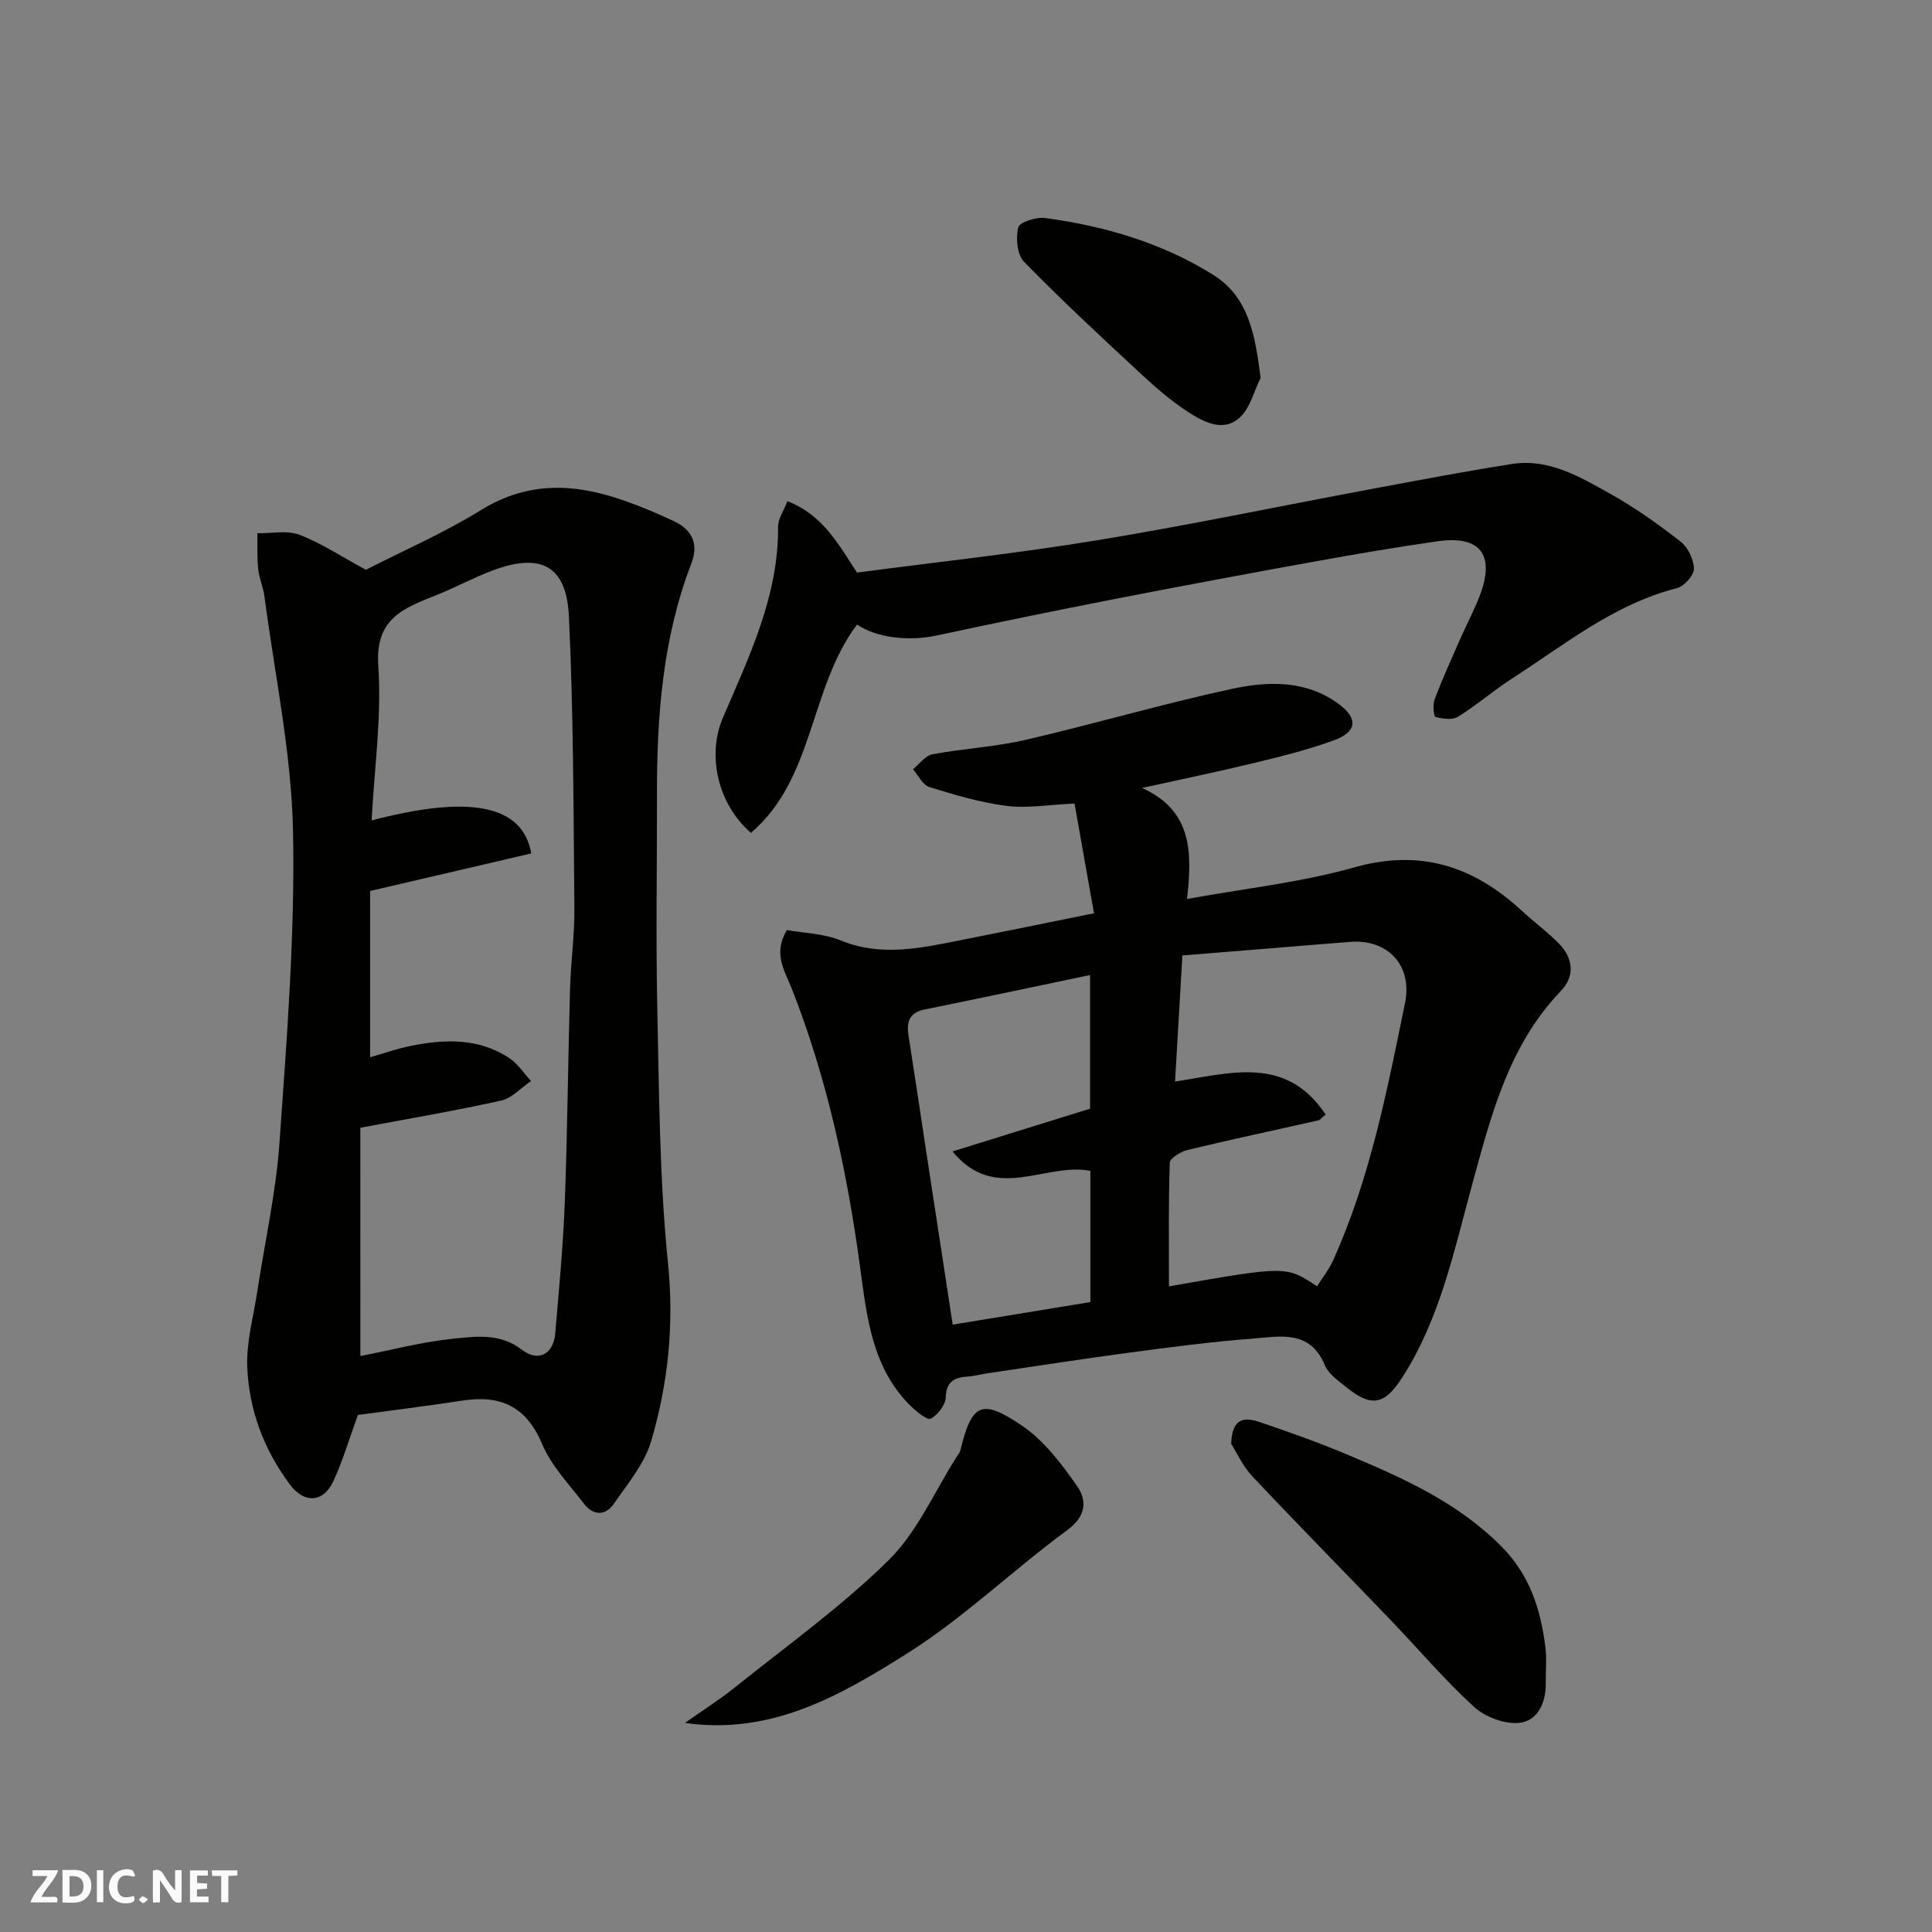 <svg enable-background="new 0 0 400 400" viewBox="0 0 400 400" xmlns="http://www.w3.org/2000/svg"><rect x="0" y="0" width="400" height="400" fill="#808080" stroke="none"/><g fill="#fafafb"><path d="m37.59 393.81c-.92.31-1.52.05-2-.78-.7-1.2-1.52-2.34-2.47-3.78v4.59c-.55.03-.95.05-1.41.07-.03-.37-.06-.64-.06-.91 0-1.91 0-3.81 0-5.7 1.13-.41 1.77-.03 2.29.91.62 1.11 1.38 2.14 2.31 3.19v-4.2h1.35v6.61z"/><path d="m12.94 393.88v-6.75c1.9.19 3.93-.54 5.37 1.29.8 1.01.78 2.88.03 3.97-1.37 1.97-3.4 1.51-5.4 1.49m1.45-1.22c2.04.12 2.92-.58 2.89-2.21-.03-1.51-.98-2.19-2.89-2z"/><path d="m11.81 393.87h-5.49c.68-2.18 2.47-3.48 3.51-5.45h-3.08v-1.21h5.29c-.71 2.13-2.44 3.48-3.47 5.51.86 0 1.63.04 2.39-.01.79-.05 1.14.21.85 1.16"/><path d="m39.33 393.86v-6.61h3.7v1.07h-2.22v1.52c.68.04 1.34.09 2.07.13v1.07c-.72.05-1.38.09-2.1.14v1.48h2.4v1.19h-3.85z"/><path d="m27.71 388.56c-1.15-.3-2.46-.61-3.1.64-.37.73-.41 1.93-.06 2.67.63 1.35 1.99.93 3.17.68.35.94-.01 1.32-.93 1.46-1.62.25-3.05-.27-3.76-1.48-.73-1.24-.6-3.03.31-4.17.88-1.11 2.71-1.7 4-1.16.32.13.44.74.65 1.12-.1.08-.19.16-.28.24"/><path d="m49.15 387.24v1.07c-.59.02-1.17.05-1.87.08v5.44h-1.48v-5.44h-1.85c-.05-.4-.08-.73-.13-1.15z"/><path d="m20.06 387.21h1.33v6.62h-1.33z"/><path d="m30.68 393.25c-.49.38-.8.79-1.05.76-.32-.05-.6-.45-.9-.7.26-.24.51-.64.8-.67.29-.04.62.3 1.15.61"/></g><path d="m236.45 163.14c10.55 4.75 10.34 13.57 9.32 22.98 12.02-2.19 23.59-3.42 34.63-6.54 13.71-3.87 24.68-.22 34.64 8.95 2.54 2.34 5.35 4.41 7.76 6.87 2.94 3 3.28 6.74.39 9.74-10.79 11.23-14.4 25.54-18.35 39.94-3.77 13.75-6.66 27.94-14.58 40.21-3.64 5.64-6.4 6.05-11.45 1.97-1.67-1.35-3.75-2.76-4.51-4.6-3.09-7.45-9.38-5.94-15.01-5.51-8.49.65-16.95 1.76-25.4 2.89-9.88 1.32-19.73 2.85-29.59 4.31-1.29.19-2.56.56-3.85.64-2.79.18-4.53.94-4.65 4.35-.06 1.57-1.64 3.57-3.09 4.39-.68.38-2.88-1.39-4.05-2.53-8.13-7.88-9.18-18.55-10.58-28.82-2.69-19.78-6.84-39.13-14.17-57.74-1.43-3.64-3.93-7.19-1-12.08 3.55.64 7.62.7 11.14 2.14 8.29 3.4 16.36 1.63 24.51.02 8.94-1.76 17.87-3.6 27.94-5.64-1.31-7.38-2.68-15.12-4.03-22.72-5.32.24-9.78 1.04-14.08.49-5.41-.69-10.74-2.28-15.98-3.9-1.38-.43-2.27-2.42-3.39-3.69 1.33-1.07 2.54-2.81 4.02-3.09 6.41-1.2 13.01-1.53 19.34-3 14.25-3.3 28.31-7.45 42.6-10.53 7.53-1.63 15.45-1.89 22.23 3.15 4.05 3.01 3.74 5.76-1.13 7.52-5.33 1.93-10.88 3.32-16.4 4.65-7.69 1.86-15.47 3.46-23.23 5.18zm36.23 103.18c1.23-1.94 2.47-3.48 3.26-5.23 7.72-17.03 11.23-35.26 14.95-53.4 1.62-7.91-3.68-13.31-11.37-12.69-11.42.92-22.83 1.86-34.72 2.82-.53 9.1-1.02 17.51-1.52 26.1 11.4-1.71 22.98-5.52 31.18 6.84-.81.65-1.12 1.11-1.52 1.2-9.01 2.04-18.06 3.95-27.04 6.12-1.42.34-3.67 1.71-3.71 2.66-.29 8.56-.17 17.14-.17 25.59 24.26-4.27 24.26-4.27 30.66-.01zm-46.99-64.45c-11.65 2.44-22.94 4.84-34.24 7.13-3.16.64-3.8 2.5-3.36 5.34 1.34 8.54 2.61 17.09 3.91 25.63 1.72 11.26 3.45 22.52 5.25 34.28 9.68-1.59 18.97-3.11 28.5-4.67 0-9.04 0-18.11 0-27.16-9.27-1.84-19.75 6.75-28.54-4.03 10.06-3.12 19.31-6 28.48-8.85 0-9.21 0-18.28 0-27.67z" fill="#010100"/><path d="m74.1 292.95c-1.85 5.08-3.16 9.61-5.14 13.82-2.08 4.41-6.03 4.47-8.88.66-5.44-7.25-8.52-15.49-8.89-24.4-.21-5.14 1.27-10.35 2.06-15.52 1.57-10.33 3.89-20.6 4.62-30.98 1.5-21.42 3.22-42.93 2.8-64.36-.32-16.27-3.79-32.47-5.92-48.69-.25-1.92-1.1-3.77-1.3-5.69-.25-2.44-.12-4.92-.16-7.39 2.93.05 6.14-.66 8.71.32 4.53 1.73 8.66 4.5 13.75 7.25 7.52-3.85 16.08-7.58 23.95-12.43 9.71-5.98 19.4-5.45 29.46-1.92 3.52 1.23 6.98 2.69 10.36 4.28 3.76 1.76 5.19 4.68 3.62 8.76-5.94 15.42-7.15 31.54-7.12 47.86.02 14.83-.25 29.66.07 44.47.38 17.53.45 35.14 2.21 52.56 1.29 12.75.03 24.91-3.5 36.88-1.38 4.66-4.85 8.76-7.69 12.89-1.77 2.58-4.31 2.48-6.21 0-3.08-4.01-6.77-7.84-8.68-12.39-3.31-7.86-8.7-10.17-16.57-8.94-7.43 1.14-14.88 2.05-21.55 2.96zm.51-12.19c6.36-1.24 12.7-2.93 19.15-3.59 4.75-.48 9.79-1.2 14.23 2.24 3.4 2.64 6.59 1.03 6.96-3.31.77-9.02 1.64-18.05 1.98-27.1.56-14.75.67-29.52 1.09-44.28.16-5.6.96-11.2.9-16.8-.19-20.09-.18-40.2-1.13-60.26-.5-10.56-5.78-13.28-15.74-9.57-3.97 1.47-7.71 3.53-11.65 5.1-6.69 2.67-12.76 4.78-12.08 14.57.73 10.56-.82 21.29-1.38 32.1 20.2-5.29 31.27-3.33 33.05 6.83-10.87 2.54-21.83 5.09-33.36 7.78v34.42c2.69-.76 5.44-1.74 8.28-2.32 7.1-1.45 14.18-1.72 20.55 2.51 1.76 1.17 3 3.13 4.48 4.73-2.05 1.4-3.93 3.55-6.18 4.05-9.48 2.11-19.07 3.73-29.16 5.63.01 15.84.01 31.39.01 47.27z" fill="#010100"/><path d="m177.44 129.3c-9.94 13.26-8.78 31.86-21.97 43.14-7.05-6.16-9.03-16.27-5.84-23.74 5.44-12.72 11.58-25.28 11.46-39.66-.01-1.63 1.17-3.27 1.94-5.27 7.34 2.83 10.58 8.96 14.41 14.78 16.51-2.19 33.11-3.97 49.56-6.67 18.8-3.08 37.47-7 56.21-10.5 9.94-1.85 19.87-3.76 29.85-5.32 7.63-1.19 14.04 2.67 20.3 6.16 5.11 2.85 9.94 6.29 14.56 9.89 1.54 1.2 2.77 3.73 2.79 5.66.01 1.37-2.03 3.62-3.53 4-13 3.31-23.18 11.67-34.1 18.69-3.84 2.47-7.31 5.51-11.19 7.92-1.17.73-3.21.46-4.68.05-.4-.11-.61-2.57-.18-3.67 1.62-4.25 3.5-8.39 5.33-12.56 1.37-3.13 3.03-6.15 4.19-9.36 2.92-8.09-.23-12-8.8-10.79-8.4 1.19-16.77 2.62-25.12 4.13-13.95 2.52-27.89 5.12-41.8 7.83-12.3 2.4-24.58 4.92-36.83 7.55-5.82 1.25-12.49.53-16.56-2.26z" fill="#010100"/><path d="m254.9 298.91c.19-5.78 3.18-5.4 5.98-4.46 6 2.04 11.99 4.16 17.83 6.61 11.63 4.88 23.09 9.94 32.24 19.21 5.8 5.88 8.01 12.93 9 20.66.32 2.48.05 5.03.08 7.55.05 4.05-1.64 7.82-5.5 8.22-3.02.31-7.05-1.21-9.35-3.31-6.1-5.57-11.47-11.94-17.21-17.92-9.54-9.94-19.23-19.76-28.67-29.8-2.05-2.17-3.32-5.07-4.4-6.76z" fill="#010100"/><path d="m141.81 356.71c3.48-2.46 7.1-4.75 10.42-7.41 10.73-8.61 22.01-16.68 31.76-26.29 5.96-5.88 9.49-14.21 14.11-21.44.26-.41.62-.82.73-1.28 2.35-9.65 4.32-10.84 12.71-5.16 4.58 3.1 8.23 7.91 11.46 12.54 2.06 2.95 1.93 6.22-2.04 9.13-11.33 8.32-21.56 18.28-33.41 25.7-13.58 8.52-27.85 16.79-45.74 14.21z" fill="#010100"/><path d="m261 78.23c-1.39 2.79-2.17 6.26-4.32 8.22-3.45 3.13-7.52.89-10.73-1.18-3.69-2.39-7.04-5.36-10.27-8.37-8.02-7.44-16.04-14.88-23.67-22.71-1.44-1.48-1.73-4.91-1.2-7.11.26-1.08 3.74-2.19 5.58-1.94 12.34 1.66 24.22 5.15 34.8 11.77 7.46 4.65 8.68 12.67 9.81 21.32z" fill="#010100"/></svg>